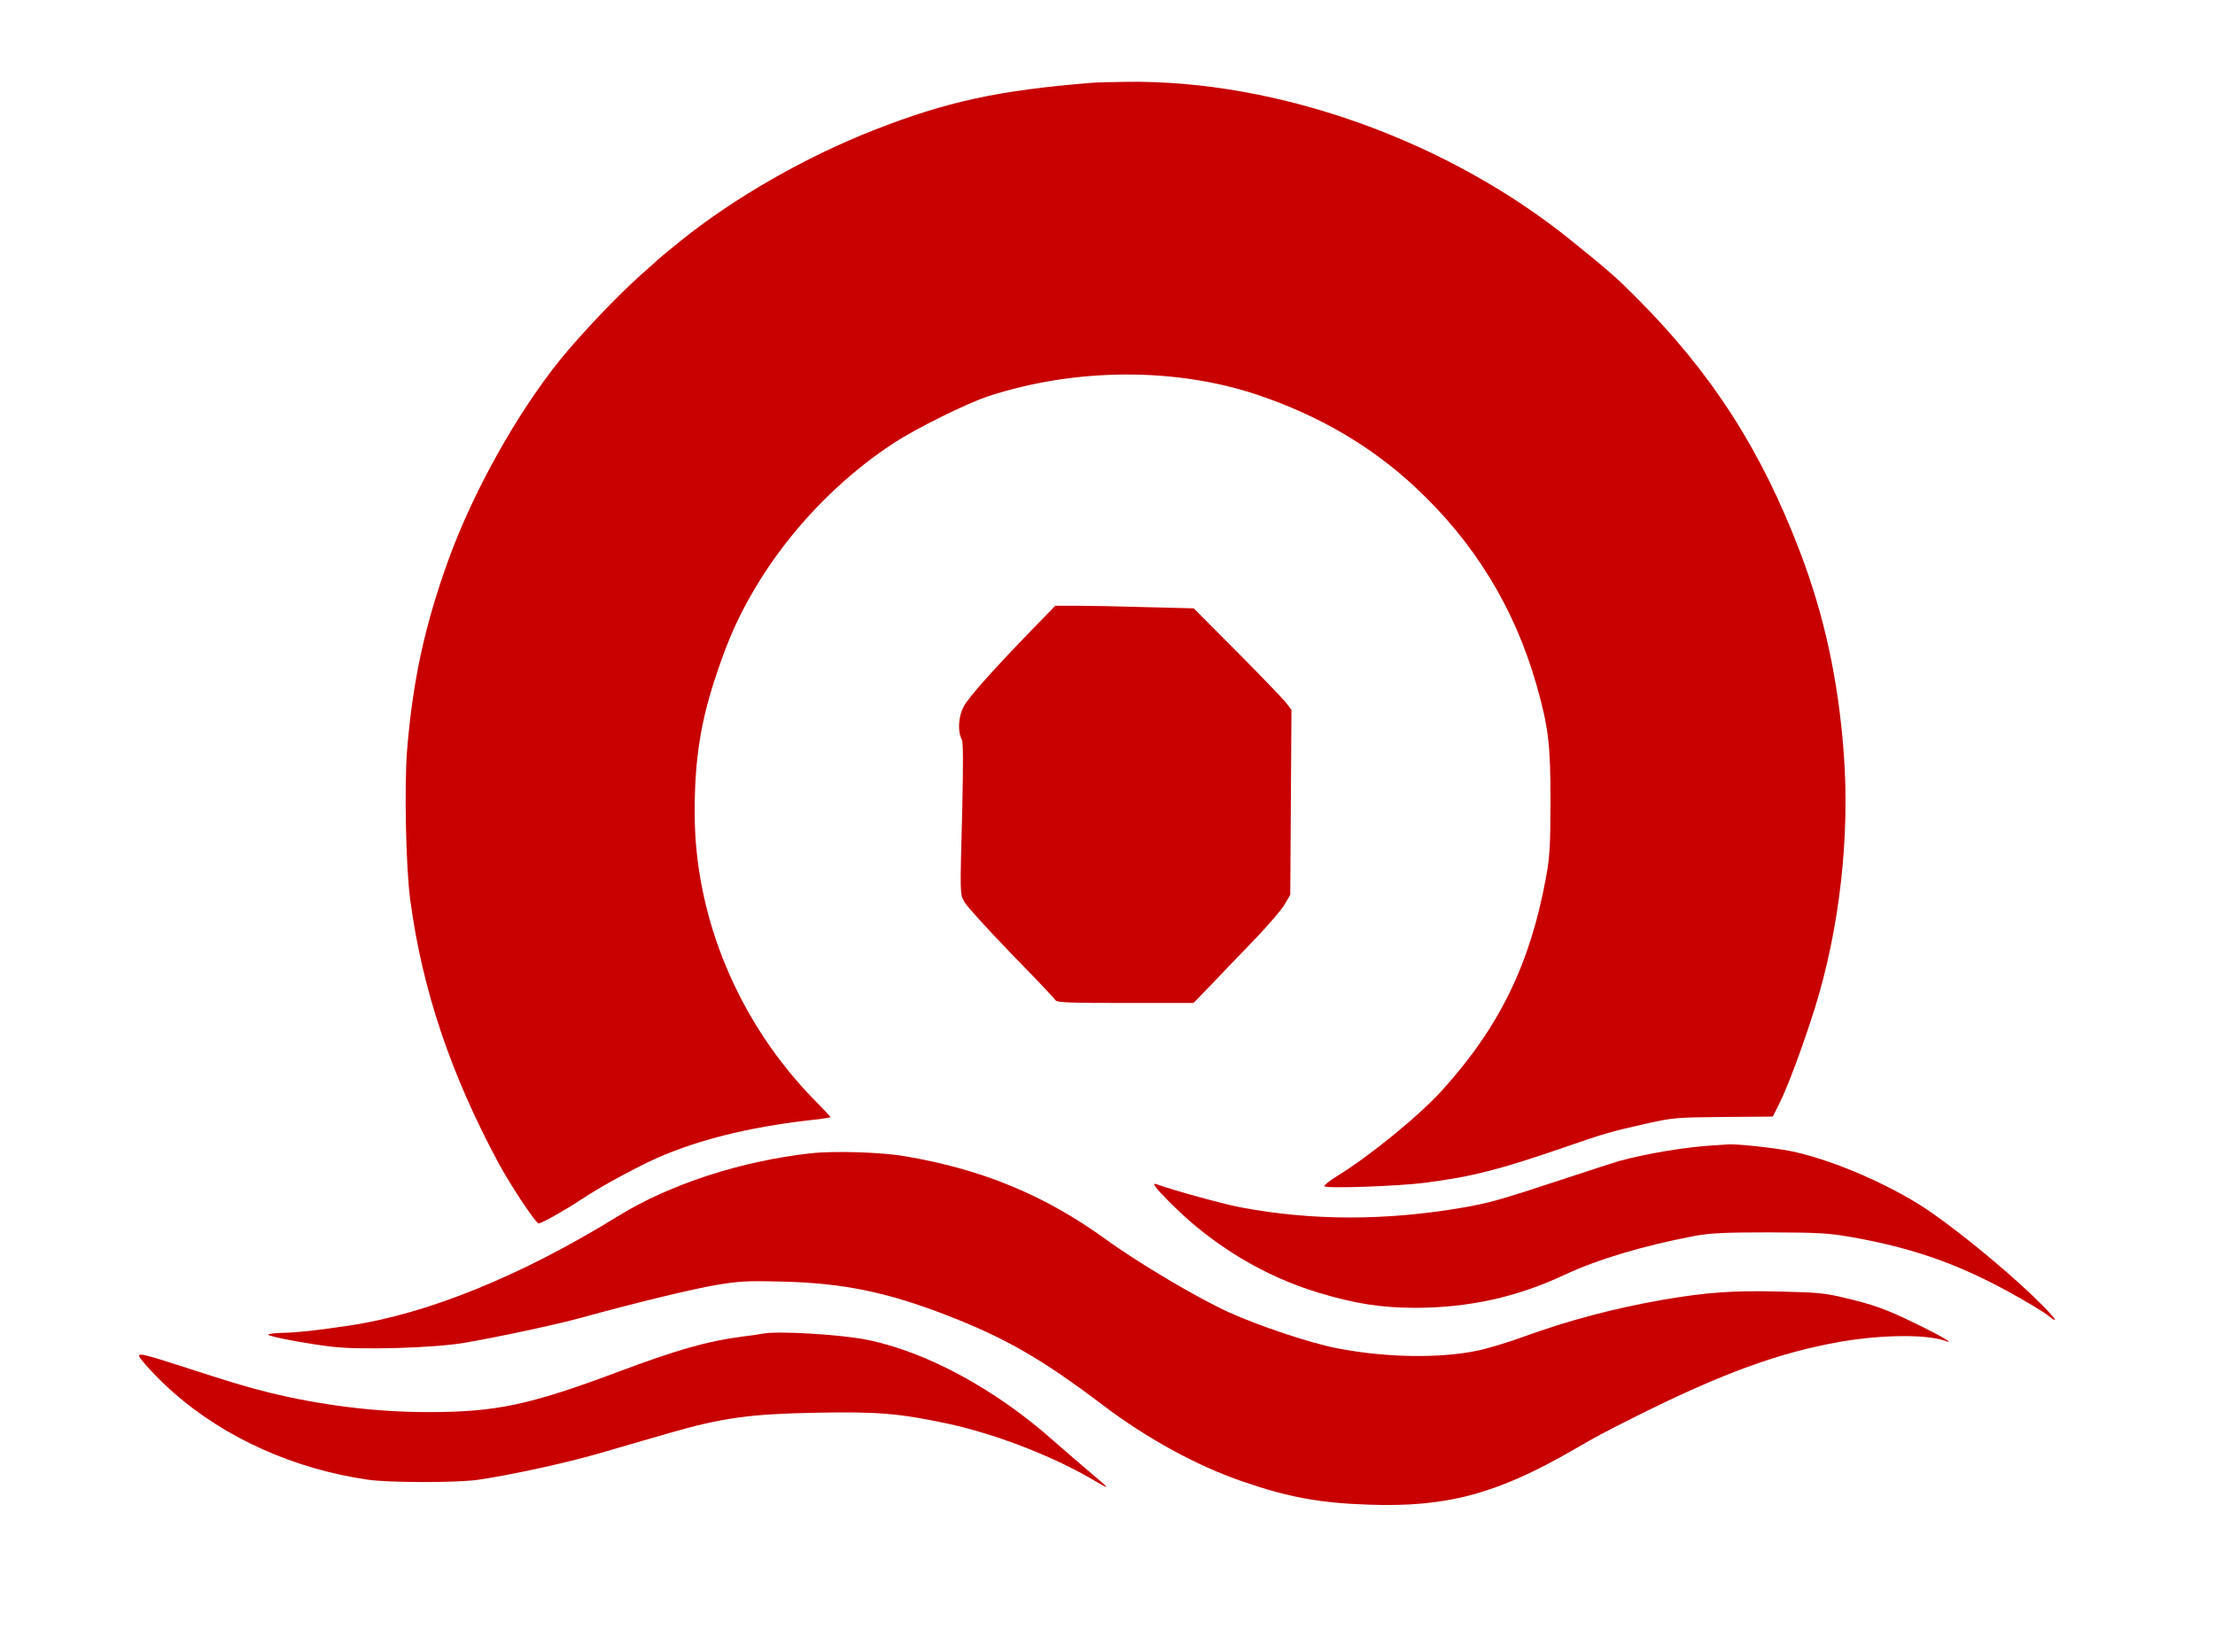<?xml version="1.0" standalone="no"?>
<!DOCTYPE svg PUBLIC "-//W3C//DTD SVG 20010904//EN"
 "http://www.w3.org/TR/2001/REC-SVG-20010904/DTD/svg10.dtd">
<svg version="1.0" xmlns="http://www.w3.org/2000/svg"
 width="1115pt" height="832pt" viewBox="0 0 1115 832"
 preserveAspectRatio="xMidYMid meet">
<g transform="translate(0,832) scale(0.1,-0.1)"
fill="#c80000" stroke="none">
<path d="M5495 7903 c-470 -38 -728 -94 -1096 -238 -344 -135 -704 -341 -973
-558 -55 -44 -103 -84 -106 -87 -3 -3 -45 -41 -95 -85 -119 -106 -301 -298
-405 -426 -219 -272 -438 -664 -563 -1009 -119 -329 -180 -610 -208 -960 -14
-179 -6 -589 16 -750 60 -451 203 -877 444 -1325 62 -115 188 -305 203 -305
14 0 133 67 213 120 106 71 318 185 426 228 213 87 467 145 772 177 31 4 57 8
57 11 0 2 -35 40 -78 83 -383 390 -605 920 -605 1446 -1 274 31 470 113 710
59 175 107 280 187 417 171 291 423 555 703 738 116 75 366 199 475 235 437
143 941 146 1355 7 309 -104 572 -258 792 -463 297 -276 501 -607 612 -996 61
-215 71 -298 71 -588 -1 -227 -3 -276 -23 -385 -80 -434 -233 -749 -521 -1068
-115 -128 -365 -332 -528 -432 -39 -24 -69 -48 -66 -53 8 -12 370 0 508 18
235 30 378 67 705 180 200 69 227 77 405 117 134 30 150 32 390 34 l249 2 32
64 c41 79 123 301 180 483 124 398 177 864 145 1285 -28 372 -99 694 -221
1014 -196 513 -444 898 -823 1278 -99 99 -131 128 -319 280 -624 508 -1482
816 -2246 806 -75 -1 -155 -3 -177 -5z"/>
<path d="M5213 5168 c-206 -212 -339 -360 -362 -406 -27 -50 -31 -125 -10
-164 8 -14 8 -116 3 -347 -12 -450 -12 -430 11 -473 11 -20 117 -137 235 -259
118 -121 219 -227 223 -235 7 -12 69 -14 352 -14 l343 0 94 97 c51 54 147 154
214 223 66 69 134 148 150 175 l29 50 3 466 3 465 -31 40 c-17 21 -128 136
-246 255 l-215 216 -241 6 c-133 4 -289 7 -348 7 l-108 0 -99 -102z"/>
<path d="M8625 2553 c-139 -8 -341 -42 -475 -79 -30 -9 -154 -49 -275 -89
-321 -106 -377 -122 -510 -145 -389 -67 -759 -67 -1120 1 -86 16 -346 88 -422
116 -30 12 -7 -19 80 -105 204 -203 463 -359 732 -440 185 -56 314 -76 485
-77 271 0 514 53 753 165 171 80 396 147 657 197 78 14 147 18 375 18 245 -1
296 -3 410 -23 327 -57 571 -145 865 -315 58 -33 114 -68 125 -77 35 -29 51
-35 30 -10 -131 151 -504 462 -686 573 -200 121 -454 225 -639 262 -82 16
-267 36 -309 33 -14 -1 -48 -3 -76 -5z"/>
<path d="M4080 2513 c-350 -39 -710 -156 -970 -317 -484 -299 -956 -491 -1350
-550 -159 -24 -268 -36 -342 -37 -38 -1 -68 -5 -68 -9 0 -9 194 -46 323 -61
148 -17 511 -6 666 20 164 28 473 94 586 126 265 73 565 146 680 165 114 19
156 22 335 17 302 -7 526 -53 825 -169 295 -114 479 -220 787 -453 220 -167
474 -306 702 -384 229 -79 389 -109 636 -117 393 -14 646 54 1030 276 123 71
145 83 320 171 431 215 718 320 1029 374 205 35 427 37 519 5 61 -22 -15 23
-143 85 -152 74 -213 96 -362 131 -93 23 -137 27 -325 31 -237 6 -368 -4 -585
-41 -250 -44 -474 -103 -708 -188 -77 -28 -180 -59 -230 -69 -188 -39 -459
-35 -702 12 -133 25 -396 113 -548 182 -154 70 -454 247 -620 368 -307 222
-624 353 -1014 418 -117 20 -355 27 -471 14z"/>
<path d="M3840 1605 c-8 -2 -55 -9 -105 -15 -175 -23 -324 -65 -628 -179 -444
-166 -611 -201 -953 -201 -264 0 -544 35 -806 100 -122 31 -172 46 -450 136
-161 52 -198 61 -198 48 0 -15 100 -122 176 -188 260 -228 607 -383 974 -436
106 -16 448 -16 555 -1 165 24 436 83 600 130 94 27 256 74 362 105 271 78
409 97 750 103 302 6 416 -4 662 -57 242 -53 534 -167 739 -290 28 -17 52 -29
52 -27 0 3 -35 34 -77 69 -43 36 -127 109 -188 162 -290 259 -641 450 -940
510 -136 27 -450 46 -525 31z"/>
</g>
</svg>
